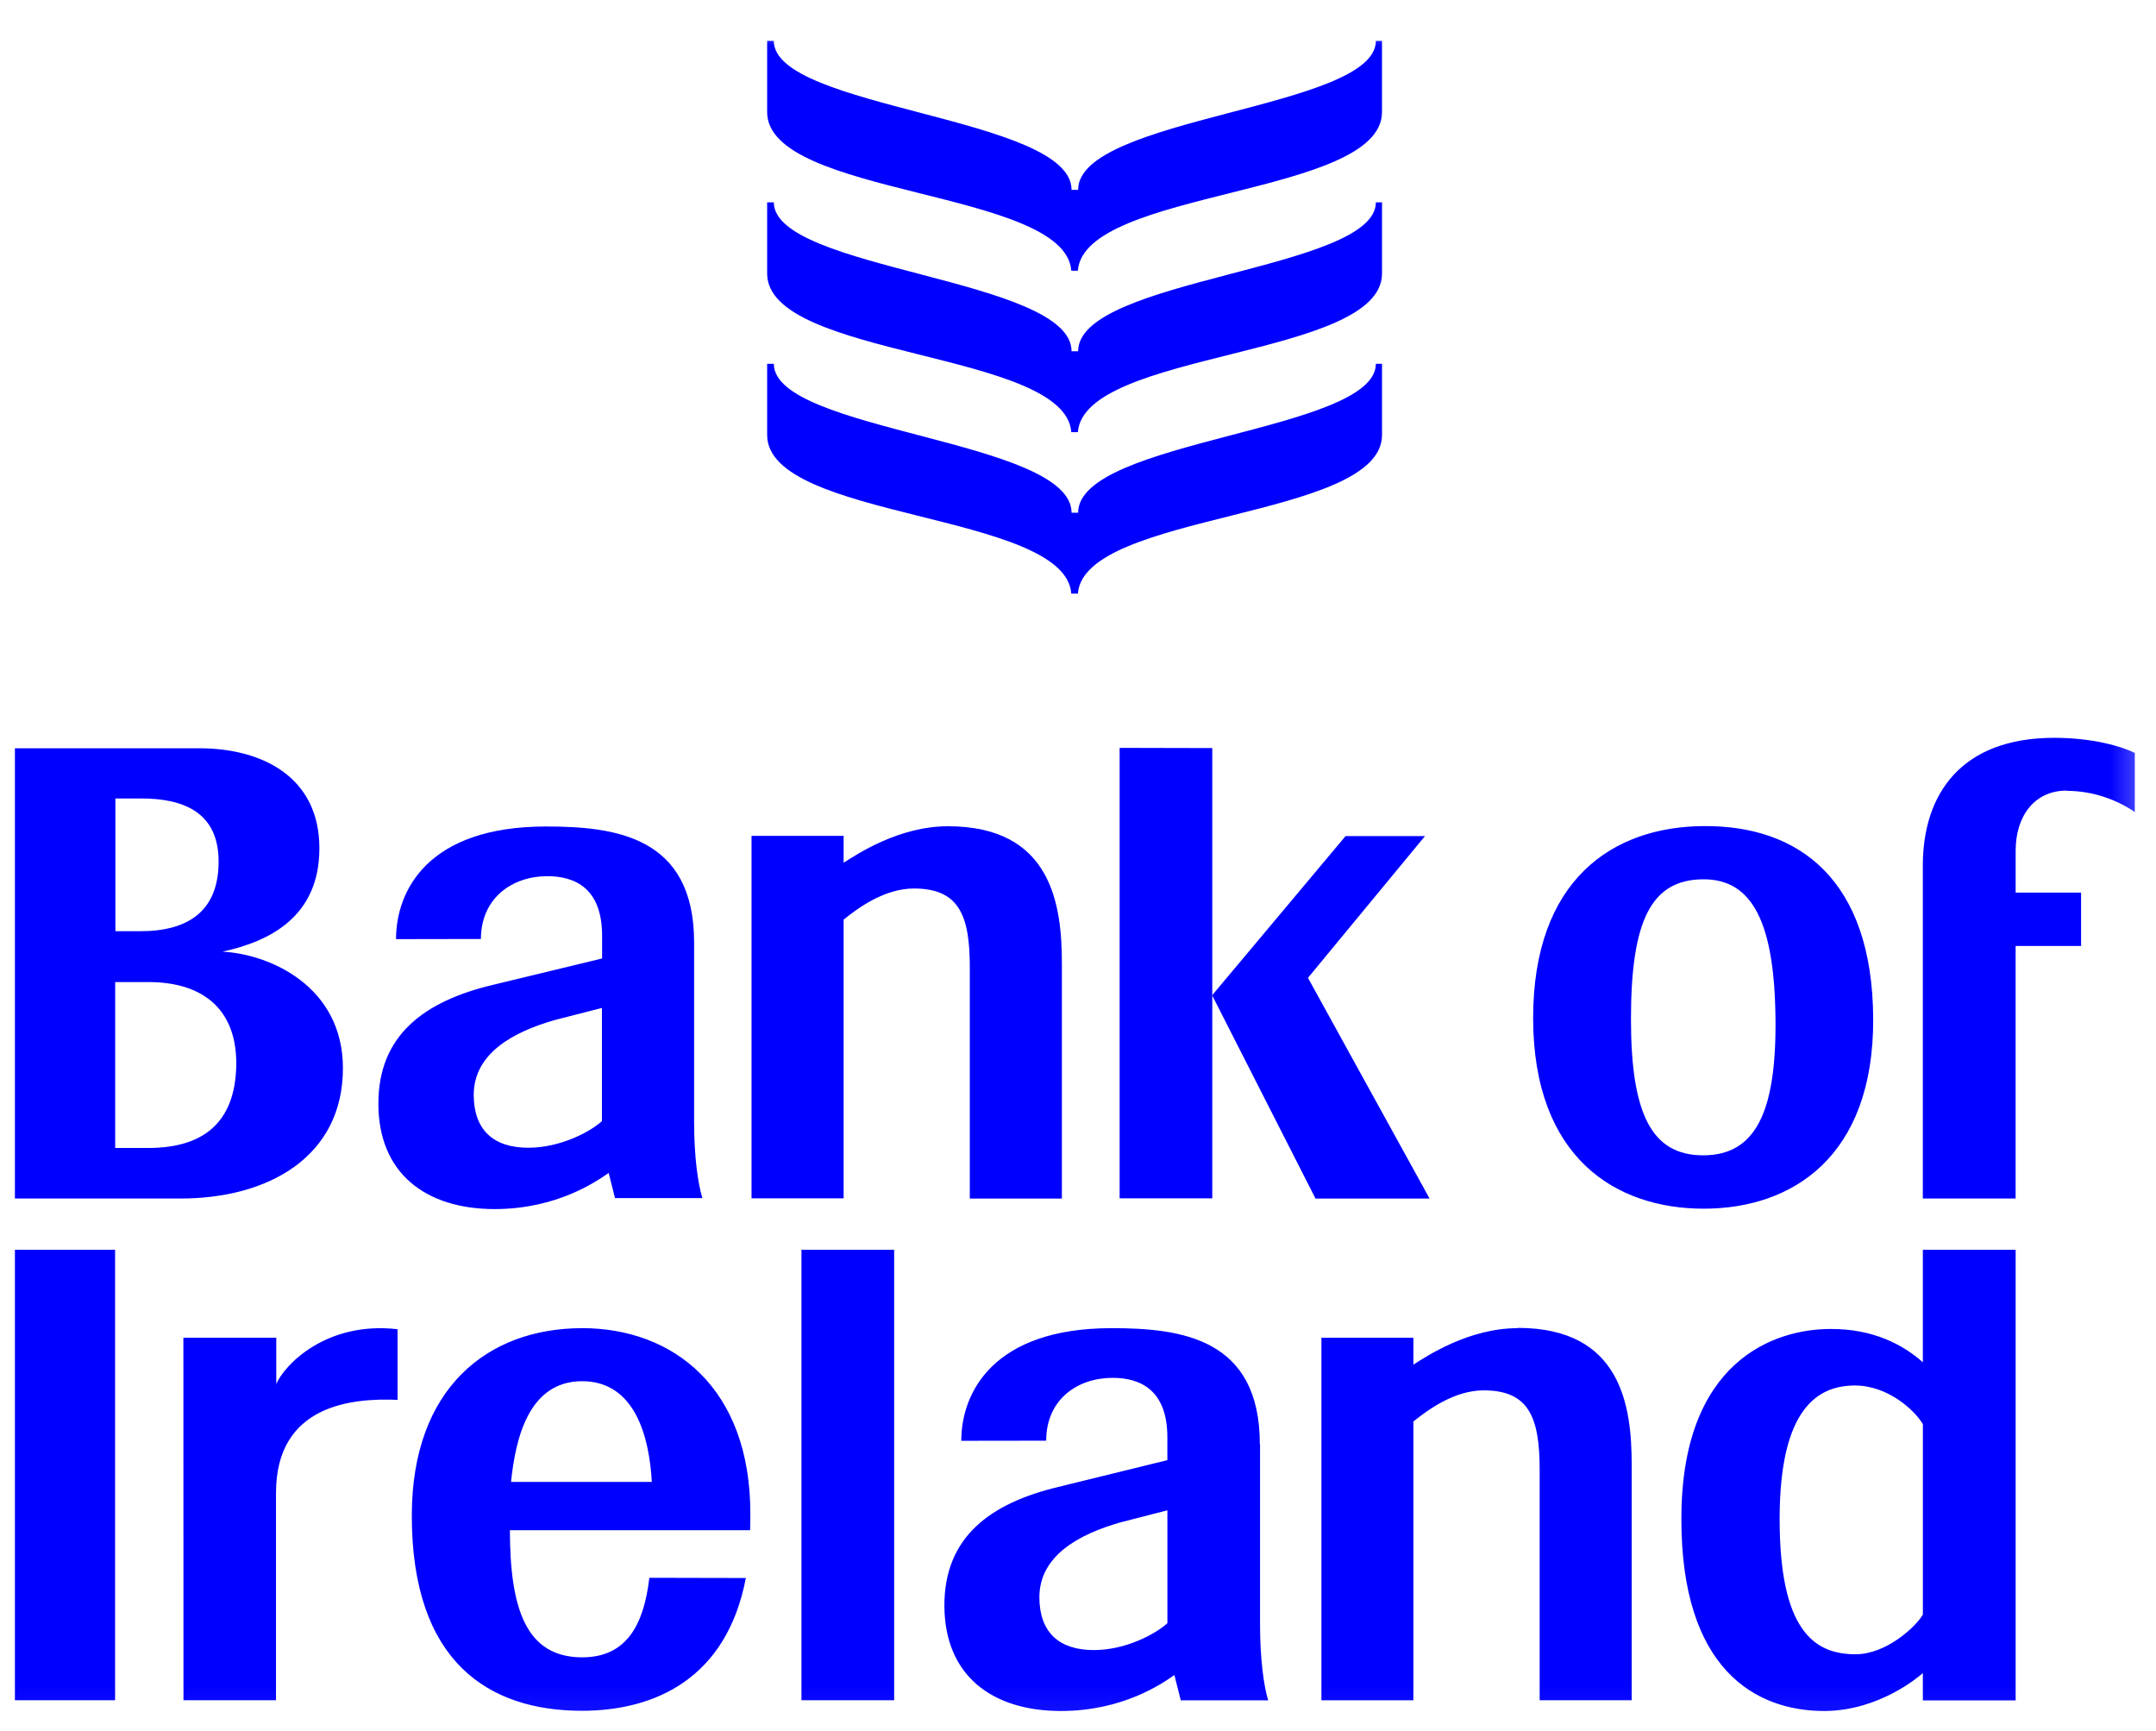 <svg width="71" height="57" viewBox="0 0 71 57" fill="none" xmlns="http://www.w3.org/2000/svg">
<mask id="mask0_59_4028" style="mask-type:luminance" maskUnits="userSpaceOnUse" x="0" y="0" width="71" height="57">
<path d="M70.701 0.856H0V56.929H70.701V0.856Z" fill="white"/>
</mask>
<g mask="url(#mask0_59_4028)">
<path fill-rule="evenodd" clip-rule="evenodd" d="M68.063 26.041C68.917 26.041 69.717 26.335 70.302 26.739V24.793C69.86 24.572 68.9 24.295 67.649 24.295C64.581 24.295 63.321 26.149 63.321 28.505V39.465H66.377V31.15H68.533V29.393H66.378V28.007C66.378 26.874 66.999 26.028 68.064 26.033M56.086 28.954C57.735 28.943 58.438 30.43 58.469 33.554C58.501 36.64 57.801 38.043 56.086 38.043C54.37 38.043 53.71 36.64 53.71 33.554C53.71 30.317 54.373 28.965 56.086 28.954ZM56.106 39.8C59.002 39.8 61.703 38.113 61.687 33.547C61.665 28.954 59.232 27.177 56.106 27.202C53.119 27.217 50.481 28.958 50.488 33.547C50.503 38.135 53.217 39.8 56.106 39.8ZM15.6 36.059C15.6 34.671 16.926 33.971 18.276 33.586L19.822 33.19V36.916C19.439 37.269 18.453 37.793 17.397 37.793C16.259 37.793 15.606 37.216 15.6 36.059ZM20.043 38.617L20.253 39.452H23.131C22.983 38.977 22.858 38.078 22.858 36.958V31.032C22.858 27.54 20.261 27.215 17.977 27.215C14.087 27.215 13.042 29.331 13.042 30.924L15.837 30.919C15.842 29.559 16.879 28.851 18.024 28.851C18.968 28.851 19.828 29.279 19.828 30.812V31.561L16.215 32.434C13.997 32.965 12.449 34.072 12.461 36.363C12.469 38.626 14.01 39.813 16.295 39.813C18.357 39.81 19.653 38.891 20.036 38.629M4.879 37.801H3.793V32.338H4.879C6.562 32.334 7.752 33.125 7.781 34.953C7.791 36.785 6.883 37.801 4.879 37.801ZM3.793 26.292H4.624C6.029 26.287 7.201 26.735 7.199 28.374C7.196 29.999 6.201 30.665 4.611 30.663H3.8V26.285L3.793 26.292ZM11.293 35.174C11.293 32.484 8.892 31.416 7.326 31.337C8.895 30.996 10.518 30.178 10.518 27.932C10.518 25.596 8.655 24.644 6.575 24.639H0.491V39.465H5.919C8.835 39.475 11.293 38.09 11.293 35.174Z" fill="#0000FF"/>
<path fill-rule="evenodd" clip-rule="evenodd" d="M31.937 31.881V39.467H34.969V31.72C34.969 29.801 34.638 27.207 31.218 27.207C29.612 27.207 28.241 28.115 27.782 28.408V27.523H24.749V39.459H27.782V30.281C28.262 29.894 29.128 29.257 30.096 29.257C31.584 29.257 31.941 30.142 31.937 31.873M36.871 24.626V39.459H39.922V24.633L36.871 24.626Z" fill="#0000FF"/>
<path fill-rule="evenodd" clip-rule="evenodd" d="M43.073 32.199L46.927 27.53H44.312L39.917 32.773L43.322 39.467H47.078L43.073 32.199ZM16.829 48.797C16.976 47.384 17.399 45.489 19.163 45.48C20.925 45.48 21.384 47.333 21.465 48.797H16.829ZM19.163 43.734C16.064 43.738 13.57 45.704 13.561 49.886C13.553 54.733 16.099 56.333 19.163 56.333C21.576 56.333 23.931 55.266 24.562 51.961L21.384 51.954C21.202 53.503 20.634 54.577 19.163 54.573C17.321 54.566 16.795 52.971 16.792 50.388H24.701C24.708 50.215 24.711 50.042 24.71 49.869C24.723 45.687 22.159 43.733 19.165 43.733L19.163 43.734ZM38.444 53.448C38.06 53.801 37.078 54.334 36.023 54.334C34.884 54.334 34.234 53.758 34.228 52.601C34.227 51.212 35.554 50.513 36.902 50.128L38.444 49.732V53.458V53.448ZM41.488 47.551C41.488 44.058 38.887 43.734 36.605 43.734C32.717 43.734 31.656 45.849 31.656 47.443L34.452 47.439C34.455 46.078 35.483 45.37 36.641 45.37C37.584 45.37 38.443 45.798 38.443 47.331V48.08L34.856 48.961C32.63 49.492 31.088 50.599 31.1 52.89C31.113 55.152 32.647 56.34 34.94 56.34C37 56.338 38.297 55.419 38.674 55.156L38.885 55.99H41.763C41.617 55.515 41.495 54.616 41.495 53.496V47.557L41.488 47.551ZM26.393 55.985H29.446V41.153H26.393V55.985ZM49.982 43.734C48.377 43.734 47.005 44.642 46.545 44.935V44.05H43.516V55.988H46.545V46.806C47.031 46.42 47.893 45.782 48.859 45.782C50.347 45.782 50.703 46.668 50.703 48.399V55.985H53.734V48.238C53.734 46.319 53.406 43.725 49.982 43.725M63.322 53.166C63.098 53.557 62.126 54.472 61.107 54.472C59.756 54.472 58.599 53.71 58.606 49.985C58.613 46.426 59.828 45.622 61.084 45.622C62.157 45.622 63.036 46.415 63.323 46.894V53.166L63.322 53.166ZM63.322 44.858C62.684 44.287 61.692 43.752 60.277 43.761C58.44 43.761 55.376 44.805 55.37 49.993C55.358 54.948 57.795 56.348 60.095 56.34C61.908 56.326 63.207 55.193 63.322 55.092V55.992H66.378V41.153H63.322V44.852V44.858ZM0.491 55.985H3.79V41.153H0.491V55.985ZM9.098 45.593V44.049H6.039L6.042 55.985H9.089V49.161C9.089 46.23 11.64 46.032 13.093 46.095V43.769C10.754 43.496 9.357 44.94 9.089 45.593M45.309 1.347C45.309 3.591 35.504 3.836 35.504 6.251H35.288C35.288 3.836 25.482 3.591 25.482 1.347H25.263V3.689C25.263 6.487 35.086 6.224 35.279 8.914H35.495C35.696 6.224 45.511 6.479 45.511 3.689V1.347H45.292H45.309ZM45.309 6.662C45.309 8.907 35.504 9.152 35.504 11.566H35.288C35.288 9.152 25.483 8.907 25.483 6.662H25.263V9.005C25.263 11.803 35.087 11.54 35.279 14.23H35.496C35.697 11.54 45.512 11.795 45.512 9.005V6.662H45.293H45.309ZM45.309 11.979C45.309 14.223 35.504 14.467 35.504 16.883H35.288C35.288 14.467 25.483 14.223 25.483 11.979H25.263V14.321C25.263 17.125 35.087 16.857 35.279 19.547H35.496C35.697 16.857 45.512 17.112 45.512 14.321V11.979H45.293H45.309Z" fill="#0000FF"/>
</g>
</svg>
